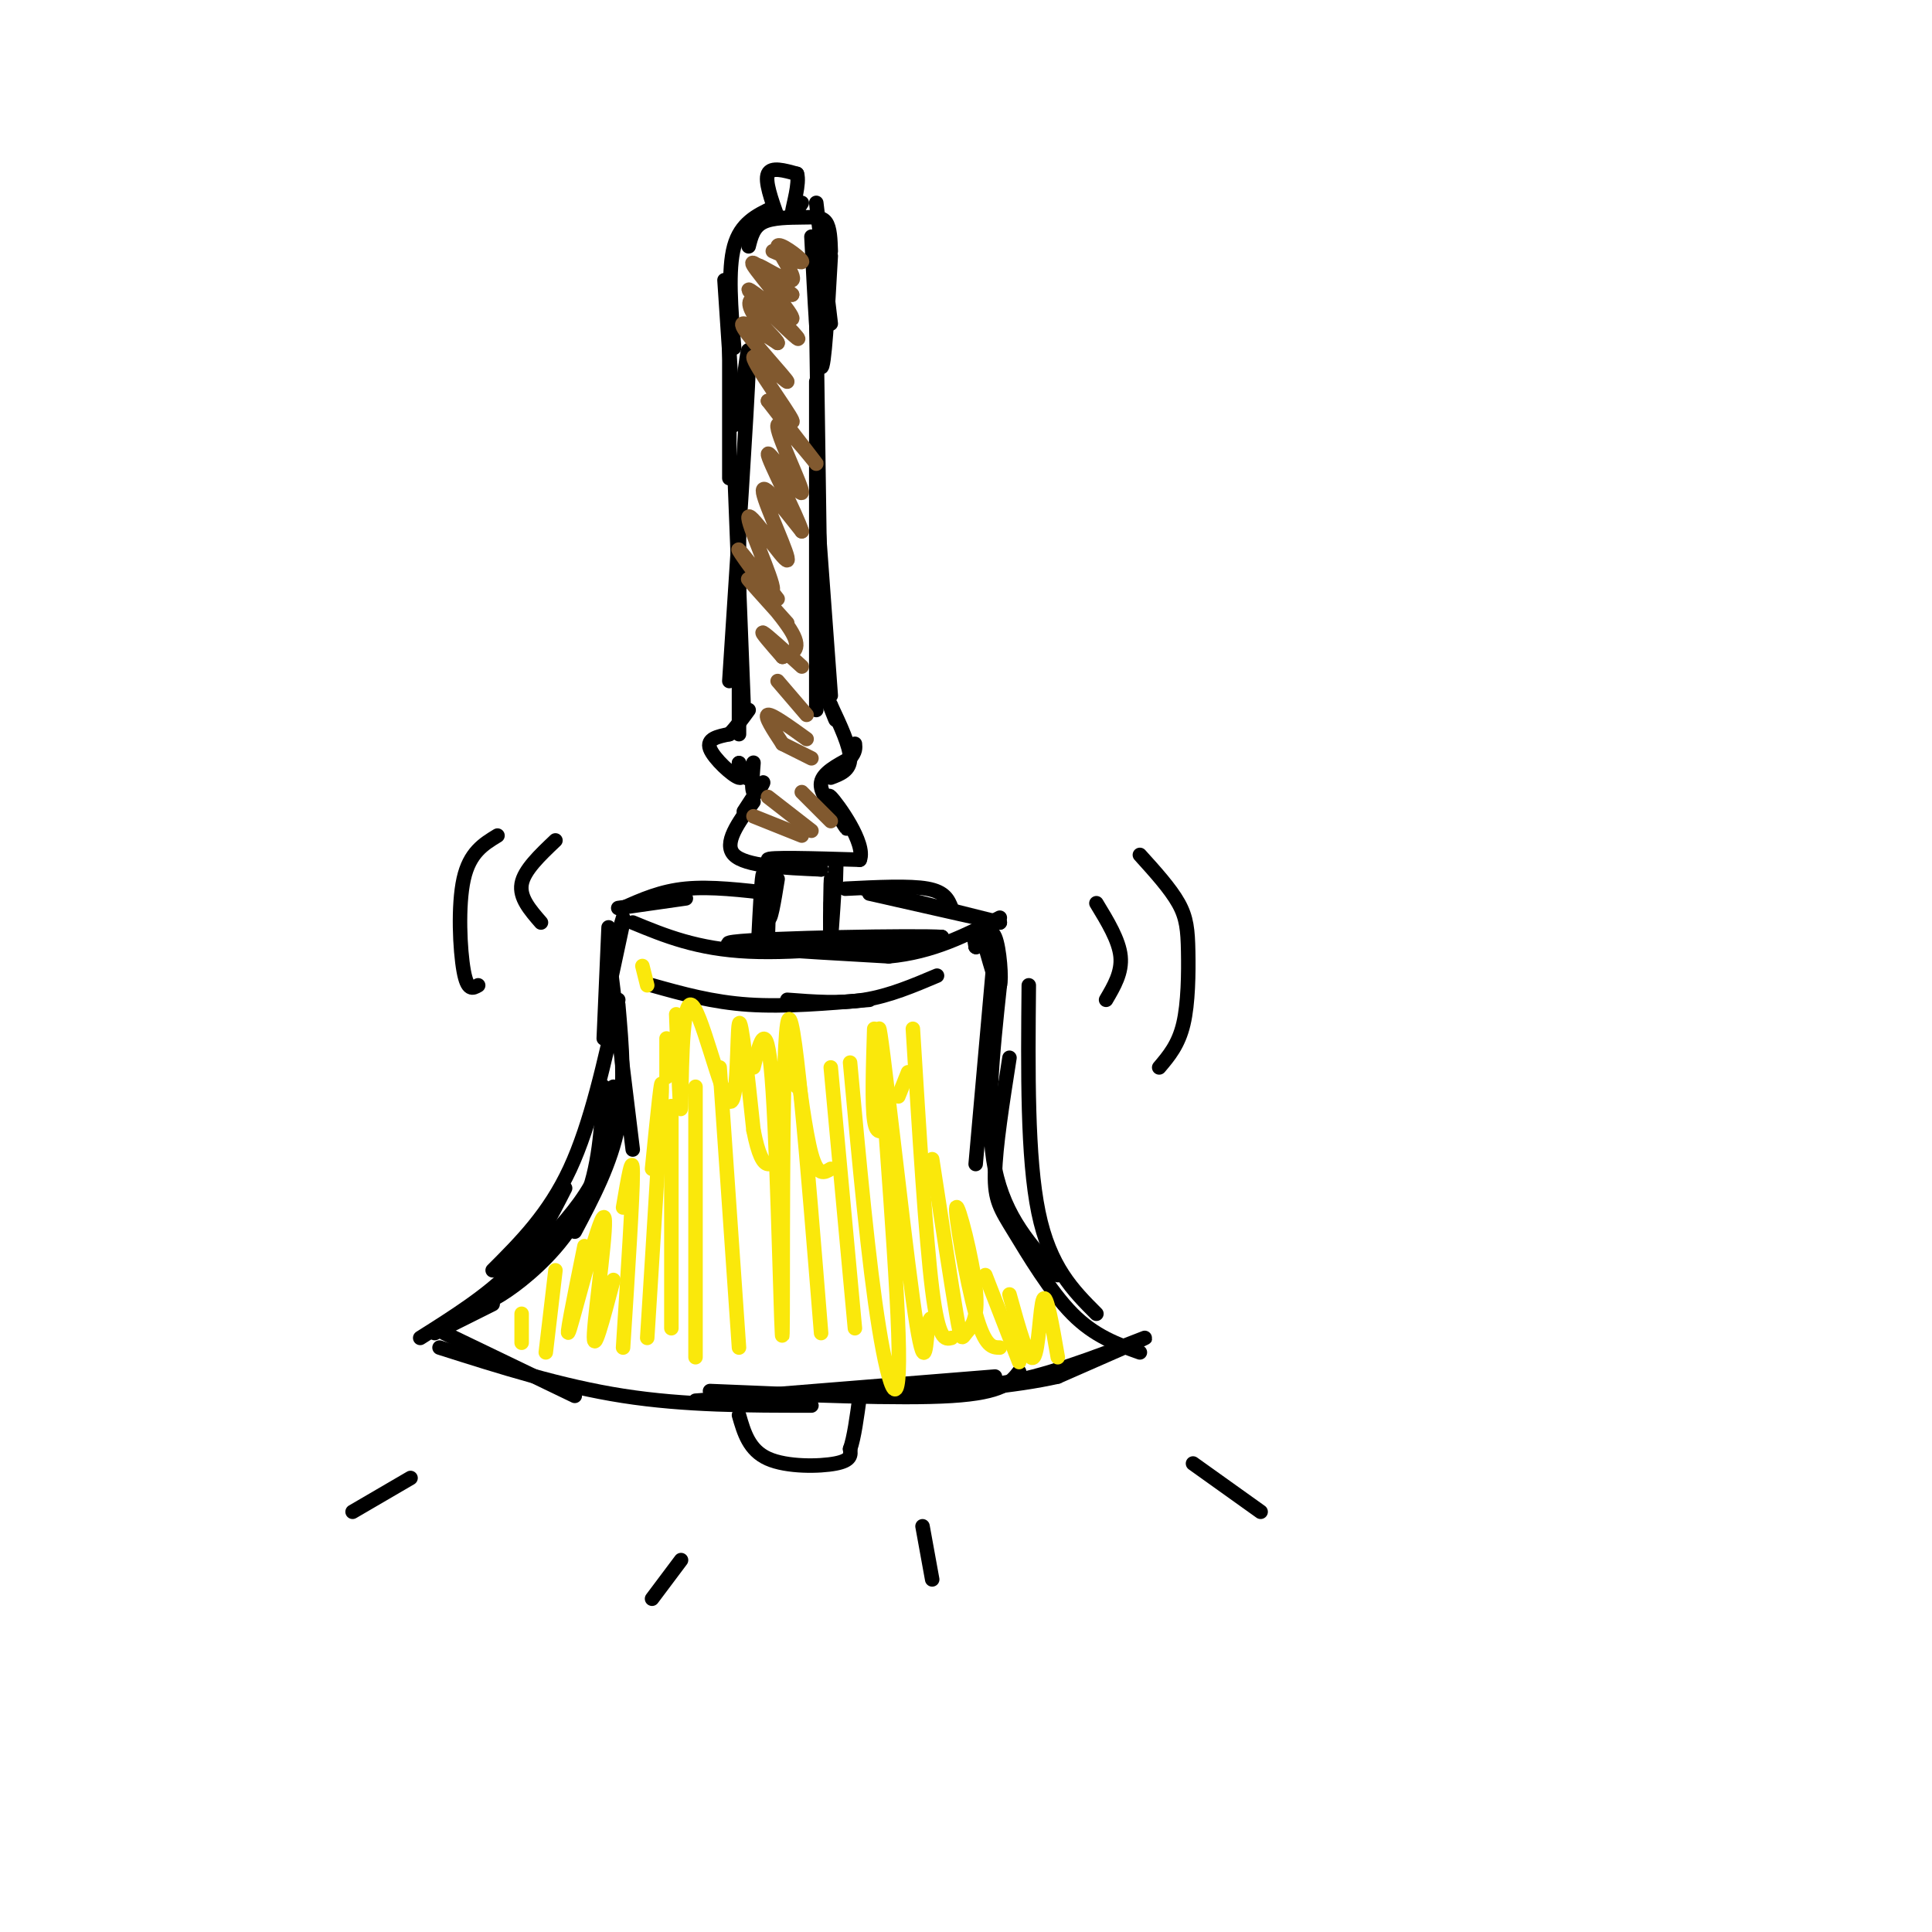 <svg viewBox='0 0 400 400' version='1.1' xmlns='http://www.w3.org/2000/svg' xmlns:xlink='http://www.w3.org/1999/xlink'><g fill='none' stroke='rgb(0,0,0)' stroke-width='3' stroke-linecap='round' stroke-linejoin='round'><path d='M131,191c6.667,2.750 13.333,5.500 24,6c10.667,0.500 25.333,-1.250 40,-3'/><path d='M195,194c-4.756,-0.378 -36.644,0.178 -43,1c-6.356,0.822 12.822,1.911 32,3'/><path d='M184,198c9.167,-0.833 16.083,-4.417 23,-8'/><path d='M129,190c0.000,0.000 -3.000,10.000 -3,10'/><path d='M126,195c-0.083,2.500 -0.167,5.000 0,5c0.167,0.000 0.583,-2.500 1,-5'/><path d='M202,196c-0.333,-1.833 -0.667,-3.667 0,-3c0.667,0.667 2.333,3.833 4,7'/><path d='M202,196c0.000,0.000 0.100,0.100 0.1,0.1'/><path d='M202,196c1.511,-2.133 3.022,-4.267 4,-2c0.978,2.267 1.422,8.933 1,10c-0.422,1.067 -1.711,-3.467 -3,-8'/><path d='M129,191c0.000,0.000 -3.000,14.000 -3,14'/><path d='M126,192c0.000,0.000 -1.000,23.000 -1,23'/><path d='M126,197c0.000,0.000 5.000,41.000 5,41'/><path d='M128,208c0.750,8.583 1.500,17.167 0,25c-1.500,7.833 -5.250,14.917 -9,22'/><path d='M125,225c-0.467,8.489 -0.933,16.978 -4,24c-3.067,7.022 -8.733,12.578 -13,16c-4.267,3.422 -7.133,4.711 -10,6'/><path d='M112,259c-8.200,6.978 -16.400,13.956 -14,12c2.400,-1.956 15.400,-12.844 22,-22c6.600,-9.156 6.800,-16.578 7,-24'/><path d='M206,196c0.000,0.000 -4.000,45.000 -4,45'/><path d='M207,204c-1.500,14.000 -3.000,28.000 -1,38c2.000,10.000 7.500,16.000 13,22'/><path d='M209,219c-1.446,9.244 -2.893,18.488 -3,24c-0.107,5.512 1.125,7.292 4,12c2.875,4.708 7.393,12.345 12,17c4.607,4.655 9.304,6.327 14,8'/><path d='M227,272c-4.833,-4.833 -9.667,-9.667 -12,-21c-2.333,-11.333 -2.167,-29.167 -2,-47'/><path d='M128,207c-2.833,12.833 -5.667,25.667 -10,35c-4.333,9.333 -10.167,15.167 -16,21'/><path d='M117,246c-3.000,5.917 -6.000,11.833 -11,17c-5.000,5.167 -12.000,9.583 -19,14'/><path d='M102,270c0.000,0.000 -12.000,6.000 -12,6'/><path d='M92,276c0.000,0.000 27.000,13.000 27,13'/><path d='M91,279c12.583,4.000 25.167,8.000 38,10c12.833,2.000 25.917,2.000 39,2'/><path d='M144,290c0.000,0.000 62.000,-5.000 62,-5'/><path d='M191,287c6.756,0.222 13.511,0.444 23,-2c9.489,-2.444 21.711,-7.556 23,-8c1.289,-0.444 -8.356,3.778 -18,8'/><path d='M219,285c-8.667,2.000 -21.333,3.000 -34,4'/><path d='M211,284c-1.667,2.167 -3.333,4.333 -14,5c-10.667,0.667 -30.333,-0.167 -50,-1'/><path d='M161,182c-0.756,4.689 -1.511,9.378 -2,8c-0.489,-1.378 -0.711,-8.822 -1,-9c-0.289,-0.178 -0.644,6.911 -1,14'/><path d='M157,195c0.289,-1.733 1.511,-13.067 2,-15c0.489,-1.933 0.244,5.533 0,13'/><path d='M173,184c0.113,-3.625 0.226,-7.250 0,-4c-0.226,3.250 -0.792,13.375 -1,14c-0.208,0.625 -0.060,-8.250 0,-11c0.060,-2.750 0.030,0.625 0,4'/><path d='M172,187c0.000,0.833 0.000,0.917 0,1'/><path d='M156,166c-3.167,4.333 -6.333,8.667 -4,11c2.333,2.333 10.167,2.667 18,3'/><path d='M170,180c-0.489,0.022 -10.711,-1.422 -11,-2c-0.289,-0.578 9.356,-0.289 19,0'/><path d='M178,178c1.381,-3.333 -4.667,-11.667 -6,-13c-1.333,-1.333 2.048,4.333 3,6c0.952,1.667 -0.524,-0.667 -2,-3'/><path d='M173,168c-1.244,-1.578 -3.356,-4.022 -3,-6c0.356,-1.978 3.178,-3.489 6,-5'/><path d='M176,157c1.167,-1.333 1.083,-2.167 1,-3'/><path d='M154,168c1.922,-2.973 3.844,-5.946 4,-6c0.156,-0.054 -1.453,2.810 -2,2c-0.547,-0.810 -0.032,-5.295 0,-6c0.032,-0.705 -0.419,2.370 -1,3c-0.581,0.630 -1.290,-1.185 -2,-3'/><path d='M153,158c0.095,0.536 1.333,3.375 0,3c-1.333,-0.375 -5.238,-3.964 -6,-6c-0.762,-2.036 1.619,-2.518 4,-3'/><path d='M151,152c1.333,-1.333 2.667,-3.167 4,-5'/><path d='M172,161c2.000,-0.750 4.000,-1.500 4,-4c0.000,-2.500 -2.000,-6.750 -4,-11'/><path d='M172,146c-0.311,-0.822 0.911,2.622 1,3c0.089,0.378 -0.956,-2.311 -2,-5'/><path d='M153,87c1.167,-10.000 2.333,-20.000 2,-11c-0.333,9.000 -2.167,37.000 -4,65'/><path d='M153,109c0.000,0.000 0.000,43.000 0,43'/><path d='M154,147c0.000,0.000 -2.000,-51.000 -2,-51'/><path d='M172,144c0.000,0.000 -3.000,-41.000 -3,-41'/><path d='M169,147c0.000,0.000 0.000,-68.000 0,-68'/><path d='M170,136c0.000,0.000 -1.000,-70.000 -1,-70'/><path d='M151,99c0.000,0.000 0.000,-33.000 0,-33'/><path d='M152,88c0.000,0.000 -2.000,-30.000 -2,-30'/><path d='M152,72c-0.667,-8.083 -1.333,-16.167 0,-21c1.333,-4.833 4.667,-6.417 8,-8'/><path d='M155,51c0.506,-2.006 1.012,-4.012 3,-5c1.988,-0.988 5.458,-0.958 8,-1c2.542,-0.042 4.155,-0.155 5,1c0.845,1.155 0.923,3.577 1,6'/><path d='M169,42c0.000,0.000 3.000,25.000 3,25'/><path d='M172,53c-0.667,11.833 -1.333,23.667 -2,23c-0.667,-0.667 -1.333,-13.833 -2,-27'/><path d='M161,45c-1.333,-3.750 -2.667,-7.500 -2,-9c0.667,-1.500 3.333,-0.750 6,0'/><path d='M165,36c0.622,1.867 -0.822,6.533 -1,8c-0.178,1.467 0.911,-0.267 2,-2'/><path d='M128,188c0.000,0.000 14.000,-2.000 14,-2'/><path d='M129,188c3.917,-1.750 7.833,-3.500 13,-4c5.167,-0.500 11.583,0.250 18,1'/><path d='M175,184c6.667,-0.333 13.333,-0.667 17,0c3.667,0.667 4.333,2.333 5,4'/><path d='M179,184c0.000,0.000 28.000,7.000 28,7'/><path d='M207,191c0.167,0.167 -13.417,-2.917 -27,-6'/><path d='M135,204c6.250,1.750 12.500,3.500 20,4c7.500,0.500 16.250,-0.250 25,-1'/><path d='M163,207c5.417,0.417 10.833,0.833 16,0c5.167,-0.833 10.083,-2.917 15,-5'/><path d='M115,174c-3.250,3.083 -6.500,6.167 -7,9c-0.500,2.833 1.750,5.417 4,8'/><path d='M103,173c-2.889,1.756 -5.778,3.511 -7,9c-1.222,5.489 -0.778,14.711 0,19c0.778,4.289 1.889,3.644 3,3'/><path d='M227,187c2.333,3.833 4.667,7.667 5,11c0.333,3.333 -1.333,6.167 -3,9'/><path d='M236,177c3.155,3.488 6.310,6.976 8,10c1.690,3.024 1.917,5.583 2,10c0.083,4.417 0.024,10.690 -1,15c-1.024,4.310 -3.012,6.655 -5,9'/><path d='M85,306c0.000,0.000 -12.000,7.000 -12,7'/><path d='M191,316c0.000,0.000 2.000,11.000 2,11'/><path d='M247,303c0.000,0.000 14.000,10.000 14,10'/><path d='M141,323c0.000,0.000 -6.000,8.000 -6,8'/><path d='M153,293c1.044,3.622 2.089,7.244 6,9c3.911,1.756 10.689,1.644 14,1c3.311,-0.644 3.156,-1.822 3,-3'/><path d='M176,300c0.833,-2.333 1.417,-6.667 2,-11'/></g>
<g fill='none' stroke='rgb(250,232,11)' stroke-width='3' stroke-linecap='round' stroke-linejoin='round'><path d='M108,272c0.000,0.000 0.000,6.000 0,6'/><path d='M115,263c0.000,0.000 -2.000,17.000 -2,17'/><path d='M121,258c-2.143,10.565 -4.286,21.131 -3,17c1.286,-4.131 6.000,-22.958 7,-23c1.000,-0.042 -1.714,18.702 -2,24c-0.286,5.298 1.857,-2.851 4,-11'/><path d='M129,250c1.000,-5.917 2.000,-11.833 2,-7c0.000,4.833 -1.000,20.417 -2,36'/><path d='M135,242c1.083,-10.917 2.167,-21.833 2,-16c-0.167,5.833 -1.583,28.417 -3,51'/><path d='M139,229c0.000,0.000 0.000,46.000 0,46'/><path d='M144,225c0.000,0.000 0.000,56.000 0,56'/><path d='M149,221c0.000,0.000 4.000,58.000 4,58'/><path d='M156,221c1.452,-5.827 2.905,-11.655 4,5c1.095,16.655 1.833,55.792 2,50c0.167,-5.792 -0.238,-56.512 1,-64c1.238,-7.488 4.119,28.256 7,64'/><path d='M172,221c0.000,0.000 5.000,54.000 5,54'/><path d='M176,220c1.911,20.782 3.821,41.565 6,55c2.179,13.435 4.625,19.523 4,1c-0.625,-18.523 -4.322,-61.656 -4,-63c0.322,-1.344 4.664,39.100 7,56c2.336,16.900 2.668,10.257 3,7c0.332,-3.257 0.666,-3.129 1,-3'/><path d='M189,213c1.333,21.667 2.667,43.333 4,54c1.333,10.667 2.667,10.333 4,10'/><path d='M193,240c1.986,12.981 3.973,25.962 5,32c1.027,6.038 1.096,5.135 2,4c0.904,-1.135 2.644,-2.500 2,-9c-0.644,-6.500 -3.674,-18.135 -4,-17c-0.326,1.135 2.050,15.038 4,22c1.950,6.962 3.475,6.981 5,7'/><path d='M204,264c0.000,0.000 7.000,18.000 7,18'/><path d='M209,268c1.956,7.089 3.911,14.178 5,13c1.089,-1.178 1.311,-10.622 2,-12c0.689,-1.378 1.844,5.311 3,12'/><path d='M133,200c0.000,0.000 1.000,4.000 1,4'/><path d='M138,215c0.000,0.000 0.000,8.000 0,8'/><path d='M140,210c0.427,11.177 0.855,22.354 1,19c0.145,-3.354 0.008,-21.239 2,-21c1.992,0.239 6.113,18.603 8,20c1.887,1.397 1.539,-14.172 2,-16c0.461,-1.828 1.730,10.086 3,22'/><path d='M156,234c1.000,5.111 2.000,6.889 3,7c1.000,0.111 2.000,-1.444 3,-3'/><path d='M165,225c-0.244,-3.622 -0.489,-7.244 0,-4c0.489,3.244 1.711,13.356 3,18c1.289,4.644 2.644,3.822 4,3'/><path d='M181,213c-0.250,7.833 -0.500,15.667 0,19c0.500,3.333 1.750,2.167 3,1'/><path d='M188,222c0.000,0.000 -2.000,5.000 -2,5'/></g>
<g fill='none' stroke='rgb(129,89,47)' stroke-width='3' stroke-linecap='round' stroke-linejoin='round'><path d='M159,165c0.000,0.000 9.000,7.000 9,7'/><path d='M156,169c0.000,0.000 10.000,4.000 10,4'/><path d='M166,164c0.000,0.000 6.000,6.000 6,6'/><path d='M162,154c0.000,0.000 6.000,3.000 6,3'/><path d='M162,154c-1.917,-2.917 -3.833,-5.833 -3,-6c0.833,-0.167 4.417,2.417 8,5'/><path d='M161,141c0.000,0.000 6.000,7.000 6,7'/><path d='M162,136c-2.333,-2.667 -4.667,-5.333 -4,-5c0.667,0.333 4.333,3.667 8,7'/><path d='M162,136c2.022,-0.689 4.044,-1.378 2,-5c-2.044,-3.622 -8.156,-10.178 -9,-11c-0.844,-0.822 3.578,4.089 8,9'/><path d='M161,124c-4.405,-5.694 -8.809,-11.388 -8,-10c0.809,1.388 6.833,9.858 7,8c0.167,-1.858 -5.522,-14.044 -5,-15c0.522,-0.956 7.256,9.320 8,9c0.744,-0.320 -4.502,-11.234 -5,-14c-0.498,-2.766 3.751,2.617 8,8'/><path d='M166,110c-0.897,-3.144 -7.138,-15.006 -7,-16c0.138,-0.994 6.656,8.878 7,8c0.344,-0.878 -5.484,-12.506 -5,-14c0.484,-1.494 7.281,7.144 8,8c0.719,0.856 -4.641,-6.072 -10,-13'/><path d='M159,83c0.229,-0.185 5.802,5.851 5,4c-0.802,-1.851 -7.978,-11.589 -8,-13c-0.022,-1.411 7.109,5.505 7,5c-0.109,-0.505 -7.460,-8.430 -9,-11c-1.540,-2.570 2.730,0.215 7,3'/><path d='M161,71c-0.000,-0.605 -3.500,-3.619 -5,-6c-1.500,-2.381 -0.998,-4.130 2,-2c2.998,2.130 8.494,8.140 7,7c-1.494,-1.140 -9.978,-9.429 -10,-10c-0.022,-0.571 8.417,6.577 9,6c0.583,-0.577 -6.691,-8.879 -8,-11c-1.309,-2.121 3.345,1.940 8,6'/><path d='M164,61c-0.848,-0.741 -6.968,-5.594 -7,-6c-0.032,-0.406 6.022,3.633 7,3c0.978,-0.633 -3.121,-5.940 -3,-7c0.121,-1.060 4.463,2.126 5,3c0.537,0.874 -2.732,-0.563 -6,-2'/></g>
</svg>